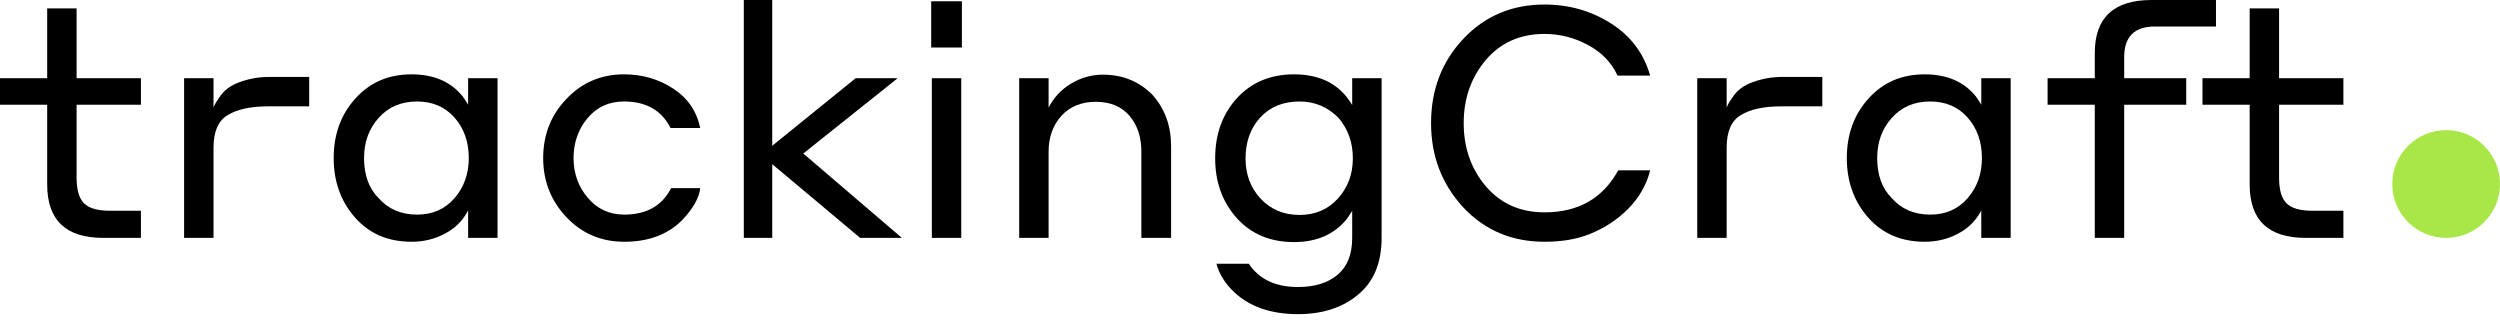 <?xml version="1.0" encoding="UTF-8"?> <svg xmlns="http://www.w3.org/2000/svg" width="279" height="36" viewBox="0 0 279 36" fill="none"> <path d="M15.726 23.517V26.547H11.506C7.346 26.547 5.266 24.563 5.266 20.596V11.687H0V8.729H5.266V0.938H8.548V8.729H15.726V11.687H8.548V19.838C8.548 21.185 8.825 22.135 9.378 22.688C9.931 23.241 10.881 23.517 12.227 23.517H15.726Z" fill="black"></path> <path d="M23.828 16.484V26.547H20.546V8.729H23.828V12.011C23.924 11.723 24.129 11.362 24.442 10.929C24.947 10.111 25.716 9.522 26.75 9.162C27.808 8.777 28.902 8.585 30.032 8.585H34.505V11.867H29.96C27.988 11.867 26.473 12.191 25.415 12.841C24.357 13.466 23.828 14.68 23.828 16.484Z" fill="black"></path> <path d="M52.243 26.547V23.481C51.666 24.611 50.801 25.477 49.646 26.078C48.516 26.679 47.278 26.98 45.931 26.98C43.31 26.98 41.206 26.078 39.619 24.275C38.032 22.471 37.239 20.259 37.239 17.638C37.239 14.993 38.044 12.781 39.655 11.001C41.266 9.198 43.358 8.296 45.931 8.296C48.408 8.296 50.308 9.114 51.63 10.749C51.967 11.23 52.171 11.542 52.243 11.687V8.729H55.526V26.547H52.243ZM52.316 17.638C52.316 15.834 51.786 14.332 50.728 13.129C49.67 11.927 48.276 11.326 46.544 11.326C44.765 11.326 43.334 11.939 42.252 13.165C41.17 14.368 40.629 15.858 40.629 17.638C40.629 19.538 41.17 21.028 42.252 22.11C43.334 23.337 44.765 23.95 46.544 23.95C48.276 23.95 49.67 23.337 50.728 22.11C51.786 20.884 52.316 19.393 52.316 17.638Z" fill="black"></path> <path d="M78.148 14.284H74.829C73.843 12.312 72.112 11.326 69.635 11.326C67.952 11.326 66.593 11.951 65.559 13.201C64.525 14.452 64.008 15.931 64.008 17.638C64.008 19.345 64.537 20.824 65.596 22.074C66.653 23.325 68.012 23.95 69.671 23.95C72.148 23.95 73.891 22.964 74.901 20.992H78.148C78.027 22.05 77.39 23.205 76.236 24.455C74.625 26.138 72.437 26.98 69.671 26.98C67.098 26.98 64.946 26.066 63.215 24.239C61.484 22.411 60.618 20.211 60.618 17.638C60.618 15.041 61.484 12.841 63.215 11.037C64.946 9.21 67.086 8.296 69.635 8.296C71.679 8.296 73.507 8.825 75.118 9.883C76.729 10.917 77.739 12.384 78.148 14.284Z" fill="black"></path> <path d="M95.993 26.547L86.182 18.323V26.547H83.008V0H86.182V16.267L95.488 8.729H100.177L89.645 17.133L100.646 26.547H95.993Z" fill="black"></path> <path d="M103.922 5.302V0.144H107.348V5.302H103.922ZM103.994 26.547V8.729H107.276V26.547H103.994Z" fill="black"></path> <path d="M117.024 16.916V26.547H113.742V8.729H117.024V12.011C117.601 10.881 118.431 9.991 119.513 9.342C120.619 8.669 121.809 8.332 123.084 8.332C125.272 8.332 127.111 9.077 128.602 10.568C129.997 12.131 130.694 14.043 130.694 16.303V26.547H127.376V16.916C127.376 15.281 126.931 13.947 126.041 12.913C125.152 11.879 123.901 11.362 122.29 11.362C120.679 11.362 119.392 11.891 118.431 12.949C117.493 14.007 117.024 15.329 117.024 16.916Z" fill="black"></path> <path d="M150.905 26.547V23.517C150.833 23.662 150.629 23.974 150.292 24.455C148.898 26.162 146.938 27.016 144.413 27.016C141.768 27.016 139.64 26.126 138.029 24.347C136.418 22.543 135.612 20.319 135.612 17.674C135.612 14.981 136.418 12.745 138.029 10.965C139.664 9.186 141.792 8.296 144.413 8.296C146.962 8.296 148.91 9.126 150.256 10.785C150.593 11.218 150.809 11.53 150.905 11.723V8.729H154.188V26.547C154.188 29.312 153.322 31.416 151.591 32.859C149.859 34.326 147.611 35.059 144.846 35.059C141.912 35.059 139.568 34.266 137.812 32.679C136.754 31.693 136.069 30.611 135.756 29.433H139.363C140.517 31.164 142.345 32.03 144.846 32.03C146.721 32.03 148.2 31.573 149.282 30.659C150.364 29.745 150.905 28.375 150.905 26.547ZM150.978 17.674C150.978 15.895 150.437 14.38 149.354 13.129C148.152 11.927 146.709 11.326 145.026 11.326C143.199 11.326 141.732 11.927 140.626 13.129C139.544 14.332 139.003 15.847 139.003 17.674C139.003 19.477 139.568 20.98 140.698 22.183C141.828 23.385 143.271 23.986 145.026 23.986C146.782 23.986 148.212 23.373 149.318 22.147C150.425 20.92 150.978 19.429 150.978 17.674Z" fill="black"></path> <path d="M172.366 26.98C168.711 26.98 165.682 25.693 163.277 23.12C160.896 20.523 159.706 17.398 159.706 13.742C159.706 10.015 160.908 6.877 163.313 4.328C165.718 1.779 168.735 0.505 172.366 0.505C175.084 0.505 177.548 1.202 179.761 2.597C181.973 3.992 183.44 5.939 184.161 8.44H180.518C179.845 6.973 178.739 5.831 177.2 5.014C175.685 4.196 174.074 3.787 172.366 3.787C169.649 3.787 167.461 4.761 165.802 6.709C164.167 8.657 163.349 11.001 163.349 13.742C163.349 16.508 164.179 18.864 165.838 20.812C167.497 22.736 169.673 23.698 172.366 23.698C176.142 23.698 178.883 22.135 180.59 19.009H184.161C183.752 20.62 182.935 22.05 181.708 23.301C180.482 24.527 179.051 25.465 177.416 26.114C175.997 26.691 174.314 26.98 172.366 26.98Z" fill="black"></path> <path d="M192.695 16.484V26.547H189.413V8.729H192.695V12.011C192.791 11.723 192.995 11.362 193.308 10.929C193.813 10.111 194.583 9.522 195.617 9.162C196.675 8.777 197.769 8.585 198.899 8.585H203.371V11.867H198.827C196.855 11.867 195.34 12.191 194.282 12.841C193.224 13.466 192.695 14.68 192.695 16.484Z" fill="black"></path> <path d="M221.11 26.547V23.481C220.533 24.611 219.667 25.477 218.513 26.078C217.383 26.679 216.144 26.98 214.798 26.98C212.177 26.98 210.073 26.078 208.486 24.275C206.899 22.471 206.105 20.259 206.105 17.638C206.105 14.993 206.911 12.781 208.522 11.001C210.133 9.198 212.225 8.296 214.798 8.296C217.275 8.296 219.174 9.114 220.497 10.749C220.833 11.23 221.038 11.542 221.11 11.687V8.729H224.392V26.547H221.11ZM221.182 17.638C221.182 15.834 220.653 14.332 219.595 13.129C218.537 11.927 217.142 11.326 215.411 11.326C213.632 11.326 212.201 11.939 211.119 13.165C210.037 14.368 209.496 15.858 209.496 17.638C209.496 19.538 210.037 21.028 211.119 22.11C212.201 23.337 213.632 23.95 215.411 23.95C217.142 23.95 218.537 23.337 219.595 22.11C220.653 20.884 221.182 19.393 221.182 17.638Z" fill="black"></path> <path d="M243.984 11.687H237.059V26.547H233.777V11.687H228.511V8.729H233.777V5.915C233.777 1.972 235.893 0 240.125 0H247.303V2.958H240.486C238.201 2.958 237.059 4.1 237.059 6.384V8.729H243.984V11.687Z" fill="black"></path> <path d="M261.523 23.517V26.547H257.303C253.143 26.547 251.063 24.563 251.063 20.596V11.687H245.797V8.729H251.063V0.938H254.346V8.729H261.523V11.687H254.346V19.838C254.346 21.185 254.622 22.135 255.175 22.688C255.728 23.241 256.678 23.517 258.025 23.517H261.523Z" fill="black"></path> <circle cx="272.988" cy="20.535" r="6.012" fill="#A8E747"></circle> </svg> 